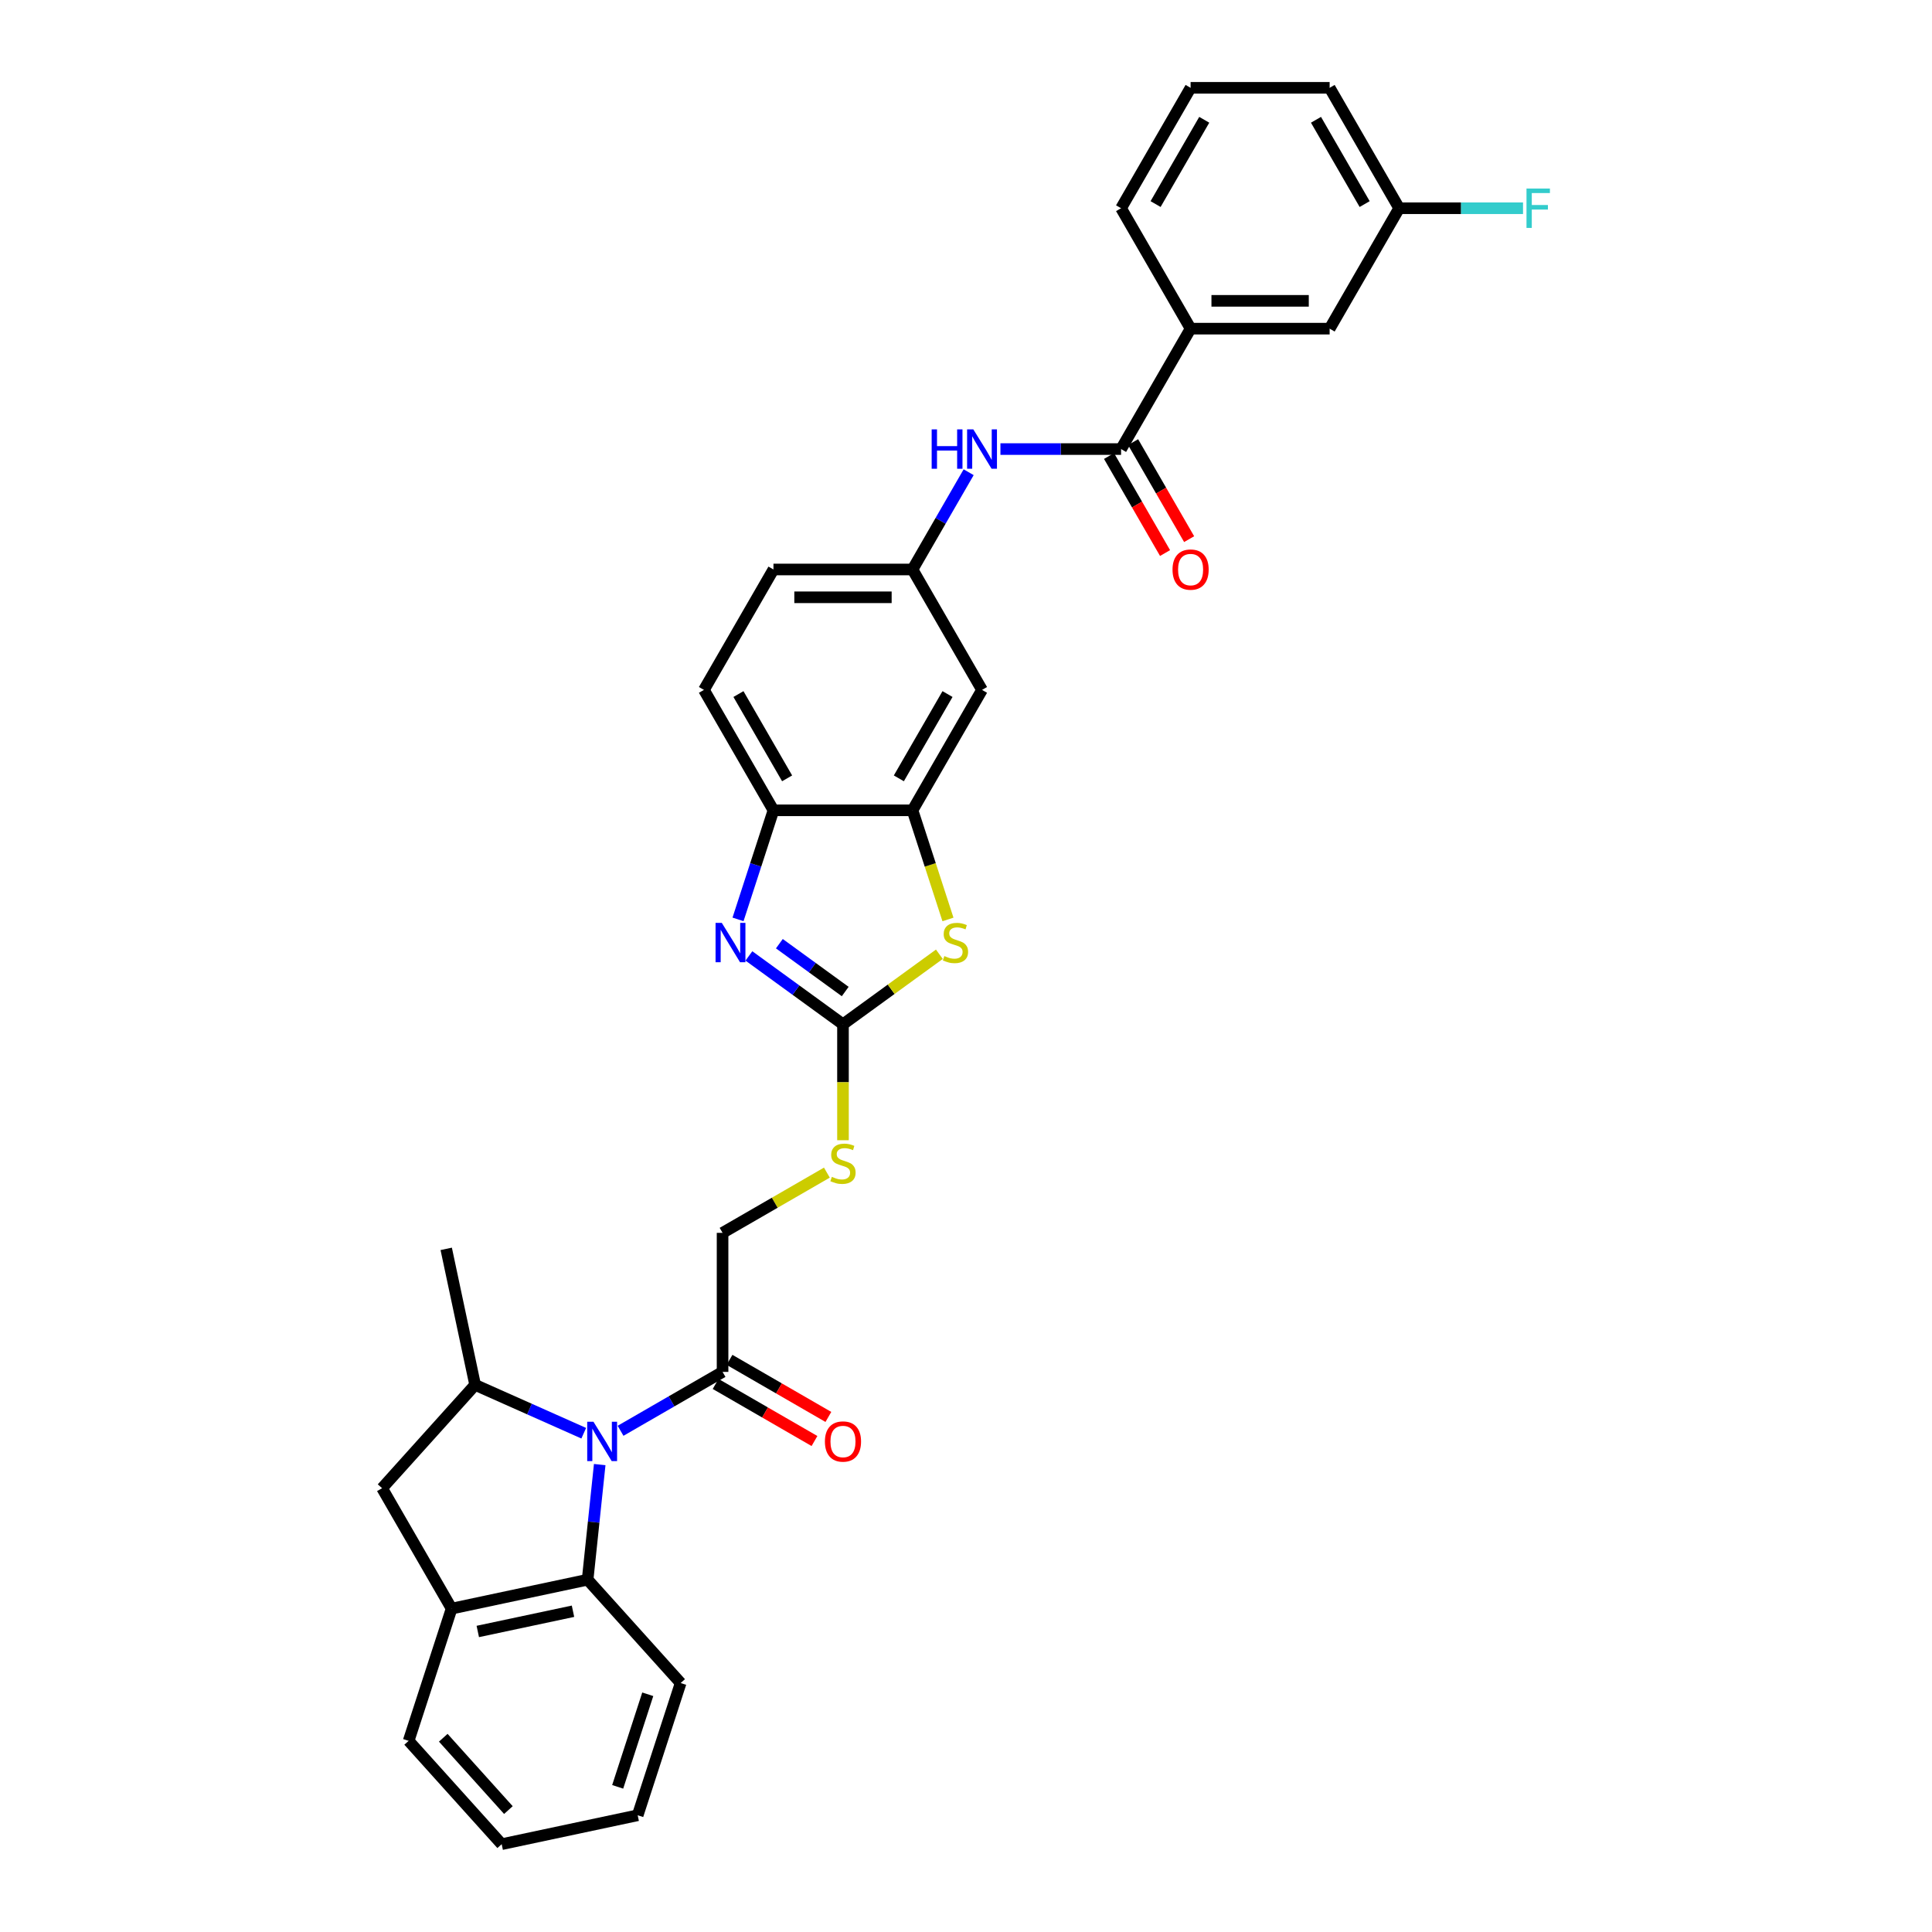 <?xml version='1.0' encoding='iso-8859-1'?>
<svg version='1.1' baseProfile='full'
              xmlns='http://www.w3.org/2000/svg'
                      xmlns:rdkit='http://www.rdkit.org/xml'
                      xmlns:xlink='http://www.w3.org/1999/xlink'
                  xml:space='preserve'
width='1000px' height='1000px' viewBox='0 0 1000 1000'>
<!-- END OF HEADER -->
<rect style='opacity:1.0;fill:#FFFFFF;stroke:none' width='1000' height='1000' x='0' y='0'> </rect>
<path class='bond-3' d='M 302.143,741.834 L 274.033,729.319' style='fill:none;fill-rule:evenodd;stroke:#0000FF;stroke-width:6px;stroke-linecap:butt;stroke-linejoin:miter;stroke-opacity:1' />
<path class='bond-3' d='M 274.033,729.319 L 245.924,716.804' style='fill:none;fill-rule:evenodd;stroke:#000000;stroke-width:6px;stroke-linecap:butt;stroke-linejoin:miter;stroke-opacity:1' />
<path class='bond-4' d='M 310.411,758.066 L 307.28,787.859' style='fill:none;fill-rule:evenodd;stroke:#0000FF;stroke-width:6px;stroke-linecap:butt;stroke-linejoin:miter;stroke-opacity:1' />
<path class='bond-4' d='M 307.28,787.859 L 304.149,817.651' style='fill:none;fill-rule:evenodd;stroke:#000000;stroke-width:6px;stroke-linecap:butt;stroke-linejoin:miter;stroke-opacity:1' />
<path class='bond-7' d='M 321.2,740.575 L 347.599,725.333' style='fill:none;fill-rule:evenodd;stroke:#0000FF;stroke-width:6px;stroke-linecap:butt;stroke-linejoin:miter;stroke-opacity:1' />
<path class='bond-7' d='M 347.599,725.333 L 373.999,710.092' style='fill:none;fill-rule:evenodd;stroke:#000000;stroke-width:6px;stroke-linecap:butt;stroke-linejoin:miter;stroke-opacity:1' />
<path class='bond-0' d='M 436.326,530.168 L 436.326,560.172' style='fill:none;fill-rule:evenodd;stroke:#000000;stroke-width:6px;stroke-linecap:butt;stroke-linejoin:miter;stroke-opacity:1' />
<path class='bond-0' d='M 436.326,560.172 L 436.326,590.176' style='fill:none;fill-rule:evenodd;stroke:#CCCC00;stroke-width:6px;stroke-linecap:butt;stroke-linejoin:miter;stroke-opacity:1' />
<path class='bond-1' d='M 436.326,530.168 L 411.978,512.478' style='fill:none;fill-rule:evenodd;stroke:#000000;stroke-width:6px;stroke-linecap:butt;stroke-linejoin:miter;stroke-opacity:1' />
<path class='bond-1' d='M 411.978,512.478 L 387.63,494.789' style='fill:none;fill-rule:evenodd;stroke:#0000FF;stroke-width:6px;stroke-linecap:butt;stroke-linejoin:miter;stroke-opacity:1' />
<path class='bond-1' d='M 437.482,513.216 L 420.439,500.833' style='fill:none;fill-rule:evenodd;stroke:#000000;stroke-width:6px;stroke-linecap:butt;stroke-linejoin:miter;stroke-opacity:1' />
<path class='bond-1' d='M 420.439,500.833 L 403.395,488.451' style='fill:none;fill-rule:evenodd;stroke:#0000FF;stroke-width:6px;stroke-linecap:butt;stroke-linejoin:miter;stroke-opacity:1' />
<path class='bond-2' d='M 436.326,530.168 L 461.271,512.044' style='fill:none;fill-rule:evenodd;stroke:#000000;stroke-width:6px;stroke-linecap:butt;stroke-linejoin:miter;stroke-opacity:1' />
<path class='bond-2' d='M 461.271,512.044 L 486.216,493.921' style='fill:none;fill-rule:evenodd;stroke:#CCCC00;stroke-width:6px;stroke-linecap:butt;stroke-linejoin:miter;stroke-opacity:1' />
<path class='bond-8' d='M 381.997,475.875 L 391.169,447.647' style='fill:none;fill-rule:evenodd;stroke:#0000FF;stroke-width:6px;stroke-linecap:butt;stroke-linejoin:miter;stroke-opacity:1' />
<path class='bond-8' d='M 391.169,447.647 L 400.341,419.419' style='fill:none;fill-rule:evenodd;stroke:#000000;stroke-width:6px;stroke-linecap:butt;stroke-linejoin:miter;stroke-opacity:1' />
<path class='bond-5' d='M 490.664,475.904 L 481.487,447.661' style='fill:none;fill-rule:evenodd;stroke:#CCCC00;stroke-width:6px;stroke-linecap:butt;stroke-linejoin:miter;stroke-opacity:1' />
<path class='bond-5' d='M 481.487,447.661 L 472.311,419.419' style='fill:none;fill-rule:evenodd;stroke:#000000;stroke-width:6px;stroke-linecap:butt;stroke-linejoin:miter;stroke-opacity:1' />
<path class='bond-11' d='M 245.924,716.804 L 197.767,770.287' style='fill:none;fill-rule:evenodd;stroke:#000000;stroke-width:6px;stroke-linecap:butt;stroke-linejoin:miter;stroke-opacity:1' />
<path class='bond-24' d='M 245.924,716.804 L 230.961,646.407' style='fill:none;fill-rule:evenodd;stroke:#000000;stroke-width:6px;stroke-linecap:butt;stroke-linejoin:miter;stroke-opacity:1' />
<path class='bond-9' d='M 304.149,817.651 L 233.752,832.615' style='fill:none;fill-rule:evenodd;stroke:#000000;stroke-width:6px;stroke-linecap:butt;stroke-linejoin:miter;stroke-opacity:1' />
<path class='bond-9' d='M 296.582,833.975 L 247.304,844.45' style='fill:none;fill-rule:evenodd;stroke:#000000;stroke-width:6px;stroke-linecap:butt;stroke-linejoin:miter;stroke-opacity:1' />
<path class='bond-25' d='M 304.149,817.651 L 352.305,871.135' style='fill:none;fill-rule:evenodd;stroke:#000000;stroke-width:6px;stroke-linecap:butt;stroke-linejoin:miter;stroke-opacity:1' />
<path class='bond-12' d='M 472.311,419.419 L 508.295,357.091' style='fill:none;fill-rule:evenodd;stroke:#000000;stroke-width:6px;stroke-linecap:butt;stroke-linejoin:miter;stroke-opacity:1' />
<path class='bond-12' d='M 465.243,402.873 L 490.432,359.243' style='fill:none;fill-rule:evenodd;stroke:#000000;stroke-width:6px;stroke-linecap:butt;stroke-linejoin:miter;stroke-opacity:1' />
<path class='bond-34' d='M 472.311,419.419 L 400.341,419.419' style='fill:none;fill-rule:evenodd;stroke:#000000;stroke-width:6px;stroke-linecap:butt;stroke-linejoin:miter;stroke-opacity:1' />
<path class='bond-6' d='M 580.265,232.437 L 549.045,232.437' style='fill:none;fill-rule:evenodd;stroke:#000000;stroke-width:6px;stroke-linecap:butt;stroke-linejoin:miter;stroke-opacity:1' />
<path class='bond-6' d='M 549.045,232.437 L 517.824,232.437' style='fill:none;fill-rule:evenodd;stroke:#0000FF;stroke-width:6px;stroke-linecap:butt;stroke-linejoin:miter;stroke-opacity:1' />
<path class='bond-13' d='M 580.265,232.437 L 616.25,170.109' style='fill:none;fill-rule:evenodd;stroke:#000000;stroke-width:6px;stroke-linecap:butt;stroke-linejoin:miter;stroke-opacity:1' />
<path class='bond-17' d='M 574.032,236.035 L 588.53,261.146' style='fill:none;fill-rule:evenodd;stroke:#000000;stroke-width:6px;stroke-linecap:butt;stroke-linejoin:miter;stroke-opacity:1' />
<path class='bond-17' d='M 588.53,261.146 L 603.028,286.257' style='fill:none;fill-rule:evenodd;stroke:#FF0000;stroke-width:6px;stroke-linecap:butt;stroke-linejoin:miter;stroke-opacity:1' />
<path class='bond-17' d='M 586.498,228.838 L 600.995,253.949' style='fill:none;fill-rule:evenodd;stroke:#000000;stroke-width:6px;stroke-linecap:butt;stroke-linejoin:miter;stroke-opacity:1' />
<path class='bond-17' d='M 600.995,253.949 L 615.493,279.06' style='fill:none;fill-rule:evenodd;stroke:#FF0000;stroke-width:6px;stroke-linecap:butt;stroke-linejoin:miter;stroke-opacity:1' />
<path class='bond-16' d='M 373.999,710.092 L 373.999,638.122' style='fill:none;fill-rule:evenodd;stroke:#000000;stroke-width:6px;stroke-linecap:butt;stroke-linejoin:miter;stroke-opacity:1' />
<path class='bond-18' d='M 370.4,716.324 L 395.986,731.096' style='fill:none;fill-rule:evenodd;stroke:#000000;stroke-width:6px;stroke-linecap:butt;stroke-linejoin:miter;stroke-opacity:1' />
<path class='bond-18' d='M 395.986,731.096 L 421.572,745.869' style='fill:none;fill-rule:evenodd;stroke:#FF0000;stroke-width:6px;stroke-linecap:butt;stroke-linejoin:miter;stroke-opacity:1' />
<path class='bond-18' d='M 377.597,703.859 L 403.183,718.631' style='fill:none;fill-rule:evenodd;stroke:#000000;stroke-width:6px;stroke-linecap:butt;stroke-linejoin:miter;stroke-opacity:1' />
<path class='bond-18' d='M 403.183,718.631 L 428.769,733.403' style='fill:none;fill-rule:evenodd;stroke:#FF0000;stroke-width:6px;stroke-linecap:butt;stroke-linejoin:miter;stroke-opacity:1' />
<path class='bond-20' d='M 400.341,419.419 L 364.357,357.091' style='fill:none;fill-rule:evenodd;stroke:#000000;stroke-width:6px;stroke-linecap:butt;stroke-linejoin:miter;stroke-opacity:1' />
<path class='bond-20' d='M 407.409,402.873 L 382.22,359.243' style='fill:none;fill-rule:evenodd;stroke:#000000;stroke-width:6px;stroke-linecap:butt;stroke-linejoin:miter;stroke-opacity:1' />
<path class='bond-26' d='M 233.752,832.615 L 211.512,901.062' style='fill:none;fill-rule:evenodd;stroke:#000000;stroke-width:6px;stroke-linecap:butt;stroke-linejoin:miter;stroke-opacity:1' />
<path class='bond-32' d='M 233.752,832.615 L 197.767,770.287' style='fill:none;fill-rule:evenodd;stroke:#000000;stroke-width:6px;stroke-linecap:butt;stroke-linejoin:miter;stroke-opacity:1' />
<path class='bond-10' d='M 501.373,244.427 L 486.842,269.595' style='fill:none;fill-rule:evenodd;stroke:#0000FF;stroke-width:6px;stroke-linecap:butt;stroke-linejoin:miter;stroke-opacity:1' />
<path class='bond-10' d='M 486.842,269.595 L 472.311,294.764' style='fill:none;fill-rule:evenodd;stroke:#000000;stroke-width:6px;stroke-linecap:butt;stroke-linejoin:miter;stroke-opacity:1' />
<path class='bond-15' d='M 508.295,357.091 L 472.311,294.764' style='fill:none;fill-rule:evenodd;stroke:#000000;stroke-width:6px;stroke-linecap:butt;stroke-linejoin:miter;stroke-opacity:1' />
<path class='bond-19' d='M 616.25,170.109 L 688.219,170.109' style='fill:none;fill-rule:evenodd;stroke:#000000;stroke-width:6px;stroke-linecap:butt;stroke-linejoin:miter;stroke-opacity:1' />
<path class='bond-19' d='M 627.045,155.715 L 677.424,155.715' style='fill:none;fill-rule:evenodd;stroke:#000000;stroke-width:6px;stroke-linecap:butt;stroke-linejoin:miter;stroke-opacity:1' />
<path class='bond-27' d='M 616.25,170.109 L 580.265,107.782' style='fill:none;fill-rule:evenodd;stroke:#000000;stroke-width:6px;stroke-linecap:butt;stroke-linejoin:miter;stroke-opacity:1' />
<path class='bond-14' d='M 427.992,606.949 L 400.995,622.536' style='fill:none;fill-rule:evenodd;stroke:#CCCC00;stroke-width:6px;stroke-linecap:butt;stroke-linejoin:miter;stroke-opacity:1' />
<path class='bond-14' d='M 400.995,622.536 L 373.999,638.122' style='fill:none;fill-rule:evenodd;stroke:#000000;stroke-width:6px;stroke-linecap:butt;stroke-linejoin:miter;stroke-opacity:1' />
<path class='bond-35' d='M 472.311,294.764 L 400.341,294.764' style='fill:none;fill-rule:evenodd;stroke:#000000;stroke-width:6px;stroke-linecap:butt;stroke-linejoin:miter;stroke-opacity:1' />
<path class='bond-35' d='M 461.515,309.158 L 411.137,309.158' style='fill:none;fill-rule:evenodd;stroke:#000000;stroke-width:6px;stroke-linecap:butt;stroke-linejoin:miter;stroke-opacity:1' />
<path class='bond-21' d='M 688.219,170.109 L 724.204,107.782' style='fill:none;fill-rule:evenodd;stroke:#000000;stroke-width:6px;stroke-linecap:butt;stroke-linejoin:miter;stroke-opacity:1' />
<path class='bond-22' d='M 364.357,357.091 L 400.341,294.764' style='fill:none;fill-rule:evenodd;stroke:#000000;stroke-width:6px;stroke-linecap:butt;stroke-linejoin:miter;stroke-opacity:1' />
<path class='bond-23' d='M 724.204,107.782 L 756.259,107.782' style='fill:none;fill-rule:evenodd;stroke:#000000;stroke-width:6px;stroke-linecap:butt;stroke-linejoin:miter;stroke-opacity:1' />
<path class='bond-23' d='M 756.259,107.782 L 788.314,107.782' style='fill:none;fill-rule:evenodd;stroke:#33CCCC;stroke-width:6px;stroke-linecap:butt;stroke-linejoin:miter;stroke-opacity:1' />
<path class='bond-36' d='M 724.204,107.782 L 688.219,45.455' style='fill:none;fill-rule:evenodd;stroke:#000000;stroke-width:6px;stroke-linecap:butt;stroke-linejoin:miter;stroke-opacity:1' />
<path class='bond-36' d='M 706.341,105.63 L 681.151,62.001' style='fill:none;fill-rule:evenodd;stroke:#000000;stroke-width:6px;stroke-linecap:butt;stroke-linejoin:miter;stroke-opacity:1' />
<path class='bond-30' d='M 352.305,871.135 L 330.066,939.582' style='fill:none;fill-rule:evenodd;stroke:#000000;stroke-width:6px;stroke-linecap:butt;stroke-linejoin:miter;stroke-opacity:1' />
<path class='bond-30' d='M 335.28,876.954 L 319.712,924.867' style='fill:none;fill-rule:evenodd;stroke:#000000;stroke-width:6px;stroke-linecap:butt;stroke-linejoin:miter;stroke-opacity:1' />
<path class='bond-33' d='M 211.512,901.062 L 259.669,954.545' style='fill:none;fill-rule:evenodd;stroke:#000000;stroke-width:6px;stroke-linecap:butt;stroke-linejoin:miter;stroke-opacity:1' />
<path class='bond-33' d='M 229.432,899.453 L 263.142,936.892' style='fill:none;fill-rule:evenodd;stroke:#000000;stroke-width:6px;stroke-linecap:butt;stroke-linejoin:miter;stroke-opacity:1' />
<path class='bond-28' d='M 580.265,107.782 L 616.25,45.455' style='fill:none;fill-rule:evenodd;stroke:#000000;stroke-width:6px;stroke-linecap:butt;stroke-linejoin:miter;stroke-opacity:1' />
<path class='bond-28' d='M 598.128,105.63 L 623.317,62.001' style='fill:none;fill-rule:evenodd;stroke:#000000;stroke-width:6px;stroke-linecap:butt;stroke-linejoin:miter;stroke-opacity:1' />
<path class='bond-29' d='M 616.25,45.455 L 688.219,45.455' style='fill:none;fill-rule:evenodd;stroke:#000000;stroke-width:6px;stroke-linecap:butt;stroke-linejoin:miter;stroke-opacity:1' />
<path class='bond-31' d='M 330.066,939.582 L 259.669,954.545' style='fill:none;fill-rule:evenodd;stroke:#000000;stroke-width:6px;stroke-linecap:butt;stroke-linejoin:miter;stroke-opacity:1' />
<path  class='atom-0' d='M 307.166 735.885
L 313.845 746.681
Q 314.507 747.746, 315.572 749.675
Q 316.637 751.604, 316.695 751.719
L 316.695 735.885
L 319.401 735.885
L 319.401 756.267
L 316.608 756.267
L 309.44 744.464
Q 308.605 743.082, 307.713 741.499
Q 306.849 739.916, 306.59 739.426
L 306.59 756.267
L 303.942 756.267
L 303.942 735.885
L 307.166 735.885
' fill='#0000FF'/>
<path  class='atom-2' d='M 373.596 477.675
L 380.275 488.47
Q 380.937 489.535, 382.002 491.464
Q 383.067 493.393, 383.125 493.508
L 383.125 477.675
L 385.831 477.675
L 385.831 498.056
L 383.039 498.056
L 375.871 486.253
Q 375.036 484.872, 374.143 483.288
Q 373.28 481.705, 373.021 481.216
L 373.021 498.056
L 370.372 498.056
L 370.372 477.675
L 373.596 477.675
' fill='#0000FF'/>
<path  class='atom-3' d='M 488.793 494.861
Q 489.023 494.947, 489.973 495.35
Q 490.923 495.753, 491.96 496.012
Q 493.025 496.243, 494.061 496.243
Q 495.99 496.243, 497.113 495.322
Q 498.235 494.372, 498.235 492.731
Q 498.235 491.608, 497.66 490.917
Q 497.113 490.226, 496.249 489.852
Q 495.385 489.478, 493.946 489.046
Q 492.132 488.499, 491.038 487.981
Q 489.973 487.463, 489.196 486.369
Q 488.448 485.275, 488.448 483.432
Q 488.448 480.87, 490.175 479.287
Q 491.931 477.703, 495.385 477.703
Q 497.746 477.703, 500.423 478.826
L 499.761 481.043
Q 497.314 480.035, 495.472 480.035
Q 493.485 480.035, 492.391 480.87
Q 491.297 481.676, 491.326 483.087
Q 491.326 484.181, 491.873 484.843
Q 492.449 485.505, 493.255 485.879
Q 494.09 486.253, 495.472 486.685
Q 497.314 487.261, 498.408 487.837
Q 499.502 488.413, 500.279 489.593
Q 501.085 490.744, 501.085 492.731
Q 501.085 495.552, 499.185 497.078
Q 497.314 498.575, 494.176 498.575
Q 492.363 498.575, 490.981 498.172
Q 489.628 497.797, 488.016 497.135
L 488.793 494.861
' fill='#CCCC00'/>
<path  class='atom-11' d='M 482.228 222.246
L 484.992 222.246
L 484.992 230.911
L 495.413 230.911
L 495.413 222.246
L 498.177 222.246
L 498.177 242.627
L 495.413 242.627
L 495.413 233.214
L 484.992 233.214
L 484.992 242.627
L 482.228 242.627
L 482.228 222.246
' fill='#0000FF'/>
<path  class='atom-11' d='M 503.79 222.246
L 510.469 233.041
Q 511.131 234.106, 512.196 236.035
Q 513.261 237.964, 513.319 238.079
L 513.319 222.246
L 516.025 222.246
L 516.025 242.627
L 513.233 242.627
L 506.064 230.824
Q 505.23 229.443, 504.337 227.859
Q 503.473 226.276, 503.214 225.787
L 503.214 242.627
L 500.566 242.627
L 500.566 222.246
L 503.79 222.246
' fill='#0000FF'/>
<path  class='atom-15' d='M 430.568 609.133
Q 430.799 609.219, 431.749 609.622
Q 432.699 610.025, 433.735 610.284
Q 434.8 610.515, 435.837 610.515
Q 437.765 610.515, 438.888 609.594
Q 440.011 608.644, 440.011 607.003
Q 440.011 605.88, 439.435 605.189
Q 438.888 604.498, 438.025 604.124
Q 437.161 603.75, 435.721 603.318
Q 433.908 602.771, 432.814 602.253
Q 431.749 601.734, 430.972 600.641
Q 430.223 599.547, 430.223 597.704
Q 430.223 595.142, 431.95 593.559
Q 433.706 591.975, 437.161 591.975
Q 439.521 591.975, 442.199 593.098
L 441.537 595.315
Q 439.09 594.307, 437.247 594.307
Q 435.261 594.307, 434.167 595.142
Q 433.073 595.948, 433.102 597.359
Q 433.102 598.453, 433.649 599.115
Q 434.225 599.777, 435.031 600.151
Q 435.865 600.525, 437.247 600.957
Q 439.09 601.533, 440.184 602.109
Q 441.278 602.684, 442.055 603.865
Q 442.861 605.016, 442.861 607.003
Q 442.861 609.824, 440.961 611.35
Q 439.09 612.847, 435.952 612.847
Q 434.138 612.847, 432.756 612.444
Q 431.403 612.069, 429.791 611.407
L 430.568 609.133
' fill='#CCCC00'/>
<path  class='atom-18' d='M 606.894 294.821
Q 606.894 289.928, 609.312 287.193
Q 611.73 284.458, 616.25 284.458
Q 620.769 284.458, 623.187 287.193
Q 625.606 289.928, 625.606 294.821
Q 625.606 299.773, 623.159 302.594
Q 620.712 305.387, 616.25 305.387
Q 611.759 305.387, 609.312 302.594
Q 606.894 299.802, 606.894 294.821
M 616.25 303.084
Q 619.359 303.084, 621.028 301.011
Q 622.727 298.909, 622.727 294.821
Q 622.727 290.82, 621.028 288.805
Q 619.359 286.761, 616.25 286.761
Q 613.14 286.761, 611.442 288.776
Q 609.772 290.791, 609.772 294.821
Q 609.772 298.938, 611.442 301.011
Q 613.14 303.084, 616.25 303.084
' fill='#FF0000'/>
<path  class='atom-19' d='M 426.97 746.134
Q 426.97 741.24, 429.388 738.505
Q 431.806 735.77, 436.326 735.77
Q 440.846 735.77, 443.264 738.505
Q 445.682 741.24, 445.682 746.134
Q 445.682 751.085, 443.235 753.907
Q 440.788 756.699, 436.326 756.699
Q 431.835 756.699, 429.388 753.907
Q 426.97 751.114, 426.97 746.134
M 436.326 754.396
Q 439.435 754.396, 441.105 752.323
Q 442.803 750.222, 442.803 746.134
Q 442.803 742.132, 441.105 740.117
Q 439.435 738.073, 436.326 738.073
Q 433.217 738.073, 431.518 740.088
Q 429.849 742.104, 429.849 746.134
Q 429.849 750.251, 431.518 752.323
Q 433.217 754.396, 436.326 754.396
' fill='#FF0000'/>
<path  class='atom-24' d='M 790.113 97.591
L 802.233 97.591
L 802.233 99.923
L 792.848 99.923
L 792.848 106.112
L 801.197 106.112
L 801.197 108.473
L 792.848 108.473
L 792.848 117.973
L 790.113 117.973
L 790.113 97.591
' fill='#33CCCC'/>
</svg>

